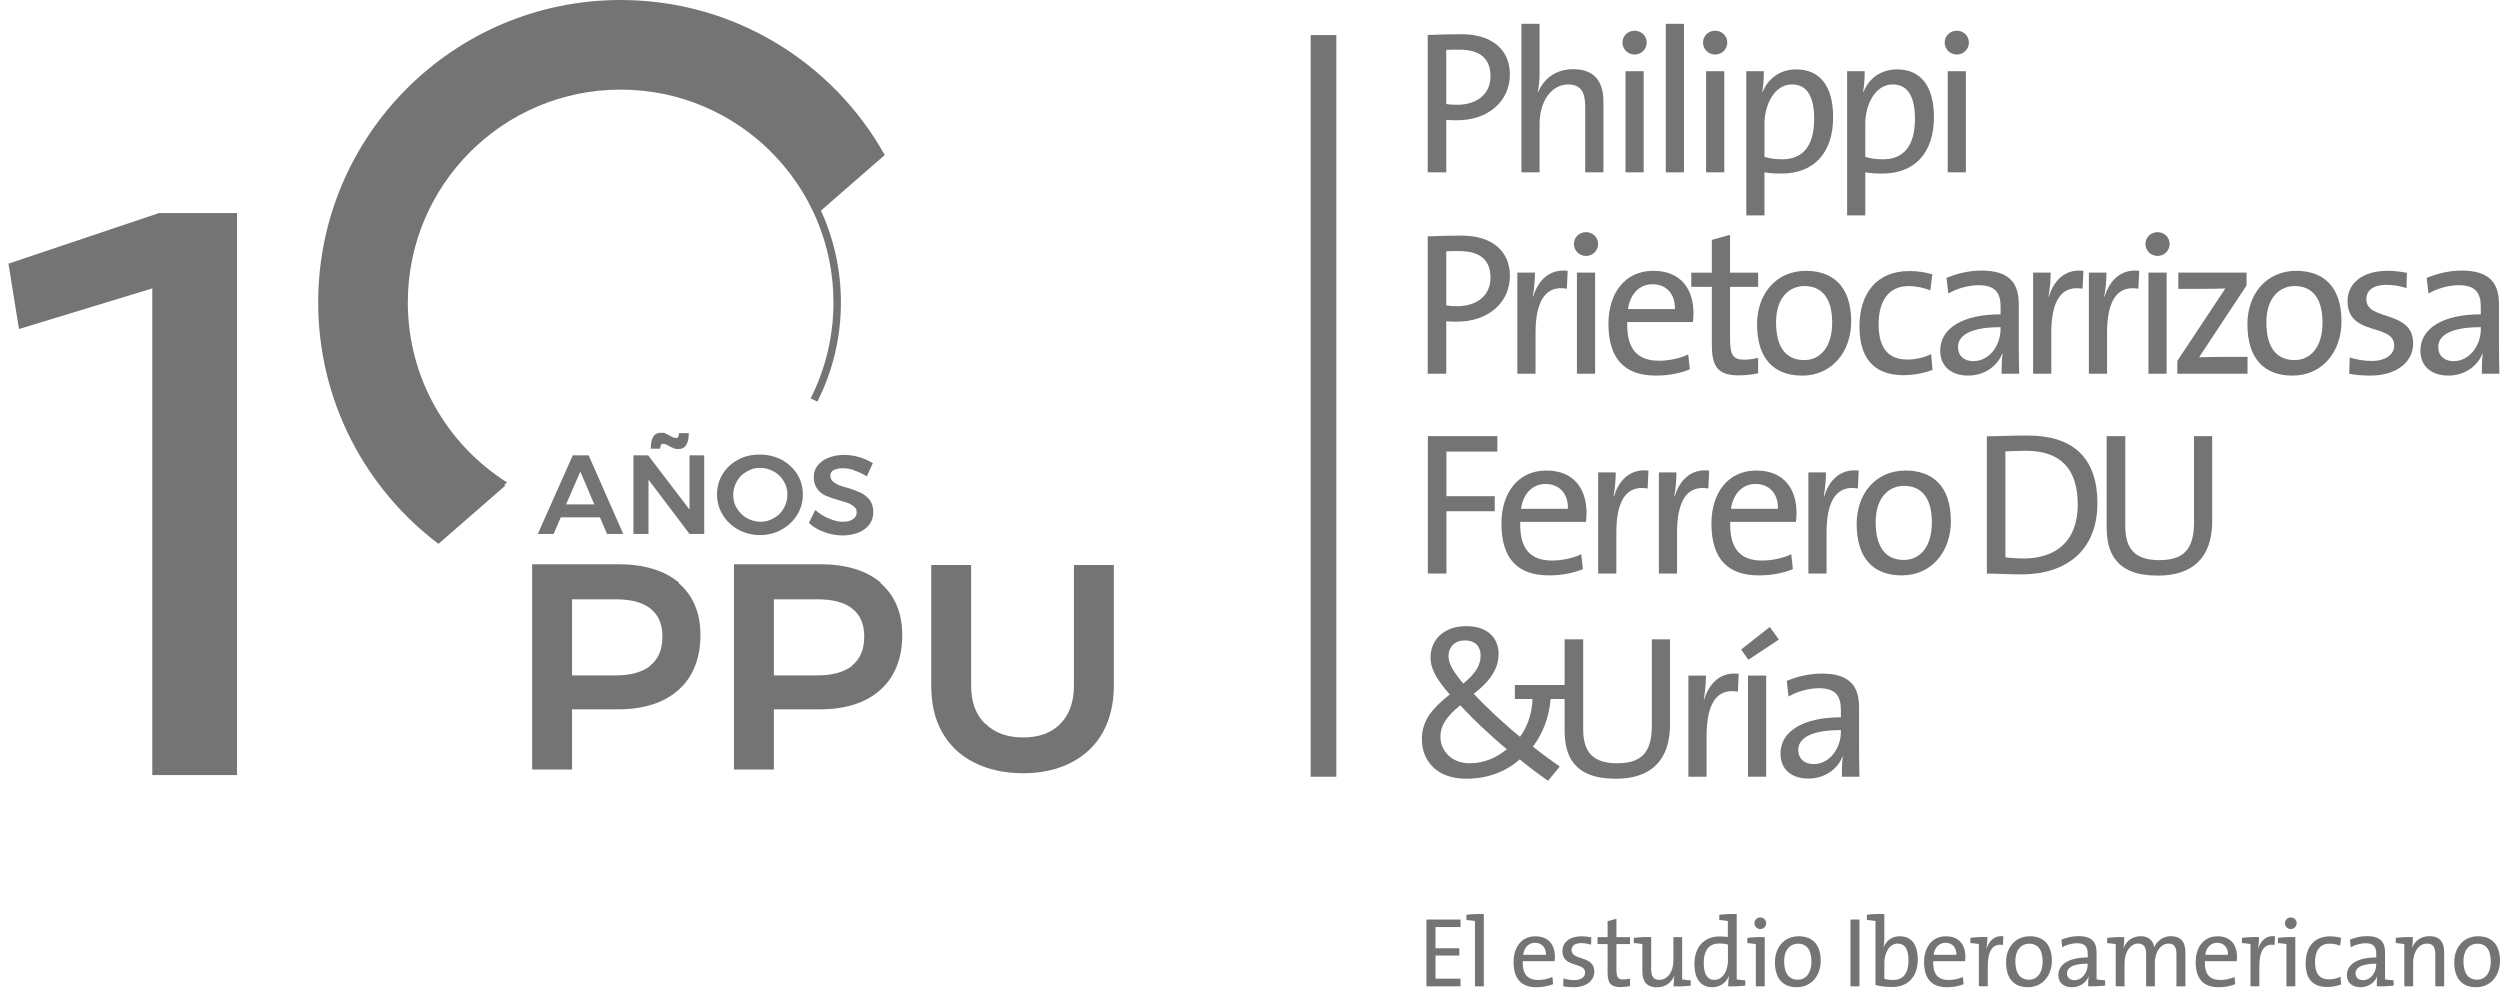 <svg width="223" height="89" viewBox="0 0 223 89" fill="none" xmlns="http://www.w3.org/2000/svg">
<path d="M60.532 52.01C61.808 53.097 62.48 54.645 62.48 56.654C62.48 58.664 61.842 60.377 60.532 61.529C59.256 62.682 57.443 63.275 55.092 63.275H51.028V68.644H47.468V50.33H55.125C57.476 50.33 59.29 50.89 60.566 51.977L60.532 52.01ZM58.014 59.355C58.719 58.795 59.088 57.939 59.088 56.786C59.088 55.633 58.719 54.843 58.014 54.283C57.308 53.723 56.267 53.459 54.924 53.459H51.028V60.245H54.924C56.267 60.245 57.308 59.948 58.014 59.388V59.355Z" fill="#747474"/>
<path d="M78.533 52.01C79.809 53.097 80.481 54.645 80.481 56.654C80.481 58.664 79.842 60.377 78.533 61.529C77.257 62.682 75.443 63.275 73.092 63.275H69.029V68.644H65.469V50.33H73.126C75.477 50.33 77.29 50.89 78.566 51.977L78.533 52.01ZM76.014 59.355C76.719 58.795 77.089 57.939 77.089 56.786C77.089 55.633 76.719 54.843 76.014 54.283C75.309 53.723 74.268 53.459 72.924 53.459H69.029V60.245H72.924C74.268 60.245 75.309 59.948 76.014 59.388V59.355Z" fill="#747474"/>
<path d="M87.902 64.56C88.742 65.383 89.85 65.779 91.261 65.779C92.671 65.779 93.779 65.383 94.585 64.56C95.391 63.736 95.794 62.616 95.794 61.167V50.396H99.354V61.167C99.354 62.748 99.018 64.132 98.38 65.317C97.709 66.503 96.768 67.393 95.559 68.019C94.35 68.644 92.906 68.974 91.261 68.974C89.615 68.974 88.137 68.644 86.895 68.019C85.652 67.393 84.712 66.503 84.04 65.317C83.369 64.132 83.066 62.748 83.066 61.167V50.396H86.626V61.167C86.626 62.616 87.029 63.736 87.869 64.56H87.902Z" fill="#747474"/>
<path d="M21.139 19.037V69.138H13.583V25.724L1.694 29.347L0.754 23.517L14.187 19.004H21.139V19.037Z" fill="#747474"/>
<path d="M54.151 47.629L53.513 46.147H50.021L49.383 47.629H47.972L51.095 40.613H52.506L55.595 47.629H54.118H54.151ZM50.491 44.994H53.01L51.767 42.062L50.491 44.994Z" fill="#747474"/>
<path d="M61.472 40.613H62.816V47.629H61.506L57.846 42.787V47.629H56.502V40.613H57.812L61.506 45.455V40.613H61.472ZM60.532 40.053C60.398 40.053 60.23 40.053 60.096 39.987C59.961 39.921 59.793 39.855 59.625 39.756C59.424 39.624 59.256 39.592 59.155 39.592C59.054 39.592 58.987 39.624 58.954 39.69C58.92 39.756 58.887 39.888 58.887 40.02H58.047C58.047 39.065 58.349 38.603 58.92 38.603C59.491 38.603 59.222 38.603 59.357 38.669C59.491 38.735 59.659 38.801 59.827 38.9C60.028 39.032 60.196 39.065 60.297 39.065C60.398 39.065 60.465 39.032 60.498 38.966C60.532 38.9 60.566 38.768 60.566 38.636H61.439C61.439 39.559 61.137 40.053 60.532 40.053Z" fill="#747474"/>
<path d="M69.734 41.008C70.305 41.337 70.775 41.766 71.111 42.293C71.447 42.853 71.615 43.446 71.615 44.104C71.615 44.763 71.447 45.389 71.111 45.916C70.775 46.476 70.305 46.904 69.734 47.234C69.163 47.563 68.491 47.728 67.786 47.728C67.081 47.728 66.443 47.563 65.838 47.234C65.267 46.904 64.797 46.476 64.461 45.916C64.126 45.356 63.958 44.763 63.958 44.104C63.958 43.446 64.126 42.82 64.461 42.293C64.797 41.733 65.267 41.304 65.838 41.008C66.409 40.679 67.081 40.547 67.786 40.547C68.491 40.547 69.129 40.712 69.734 41.008ZM66.611 42.062C66.241 42.26 65.939 42.556 65.738 42.919C65.536 43.281 65.402 43.676 65.402 44.137C65.402 44.599 65.502 44.994 65.738 45.356C65.973 45.718 66.241 46.015 66.611 46.212C66.98 46.41 67.383 46.542 67.82 46.542C68.256 46.542 68.659 46.443 69.029 46.212C69.398 46.015 69.7 45.718 69.902 45.356C70.103 44.994 70.238 44.599 70.238 44.137C70.238 43.676 70.137 43.281 69.902 42.919C69.7 42.556 69.398 42.26 69.029 42.062C68.659 41.864 68.256 41.733 67.82 41.733C67.383 41.733 66.98 41.831 66.611 42.062Z" fill="#747474"/>
<path d="M76.148 41.93C75.779 41.798 75.409 41.766 75.141 41.766C74.872 41.766 74.57 41.831 74.368 41.93C74.167 42.029 74.066 42.227 74.066 42.424C74.066 42.622 74.133 42.787 74.268 42.918C74.402 43.05 74.57 43.149 74.771 43.248C74.973 43.347 75.242 43.413 75.577 43.511C76.047 43.643 76.451 43.808 76.753 43.94C77.055 44.071 77.324 44.302 77.559 44.565C77.76 44.829 77.894 45.191 77.894 45.652C77.894 46.114 77.794 46.443 77.559 46.772C77.324 47.102 76.988 47.332 76.585 47.497C76.182 47.662 75.712 47.761 75.174 47.761C74.637 47.761 74.066 47.662 73.529 47.464C72.991 47.267 72.521 47.003 72.152 46.641L72.723 45.488C73.092 45.817 73.495 46.081 73.932 46.245C74.368 46.443 74.805 46.542 75.174 46.542C75.544 46.542 75.846 46.476 76.081 46.311C76.283 46.179 76.417 45.982 76.417 45.718C76.417 45.455 76.35 45.356 76.215 45.224C76.081 45.093 75.913 44.994 75.712 44.895C75.51 44.829 75.242 44.73 74.872 44.631C74.402 44.499 73.999 44.368 73.697 44.236C73.394 44.104 73.126 43.907 72.924 43.643C72.723 43.38 72.588 43.017 72.588 42.589C72.588 42.161 72.689 41.831 72.924 41.535C73.159 41.239 73.462 41.008 73.865 40.843C74.268 40.678 74.738 40.58 75.275 40.58C75.812 40.58 76.182 40.646 76.652 40.777C77.122 40.909 77.492 41.107 77.861 41.304L77.324 42.49C76.954 42.26 76.585 42.095 76.182 41.963L76.148 41.93Z" fill="#747474"/>
<path d="M55.36 0C65.484 0 74.306 5.577 78.92 13.827L73.227 18.787C74.371 21.28 75.01 24.054 75.01 26.977C75.01 30.159 74.253 33.163 72.911 35.822L72.309 35.536C73.61 32.964 74.344 30.056 74.344 26.977C74.344 16.492 65.844 7.993 55.36 7.993C44.876 7.993 36.377 16.492 36.377 26.977C36.377 33.737 39.91 39.671 45.231 43.035L44.969 43.262C45.001 43.282 45.033 43.304 45.066 43.324L39.111 48.512C32.595 43.588 28.383 35.774 28.383 26.977C28.383 12.078 40.461 0 55.36 0Z" fill="#747474"/>
<path d="M127.239 87.98V82.023H130.279V82.693H128.048V84.584H130.174V85.234H128.048V87.298H130.279V87.98H127.239Z" fill="#747474"/>
<path d="M132.356 87.98H131.566V82.154C131.357 82.117 131.06 82.086 130.805 82.066V81.598C131.244 81.544 131.847 81.51 132.356 81.538V87.98Z" fill="#747474"/>
<path d="M138.676 85.738H135.829C135.795 86.91 136.276 87.415 137.205 87.415C137.649 87.415 138.122 87.31 138.473 87.141L138.541 87.786C138.119 87.96 137.615 88.062 137.066 88.062C135.733 88.062 135.011 87.355 135.011 85.81C135.011 84.495 135.722 83.517 136.956 83.517C138.19 83.517 138.702 84.355 138.702 85.362C138.702 85.465 138.691 85.59 138.674 85.738M136.927 84.096C136.358 84.096 135.951 84.529 135.866 85.171H137.898C137.915 84.529 137.536 84.096 136.927 84.096Z" fill="#747474"/>
<path d="M140.36 88.06C140.032 88.06 139.712 88.031 139.438 87.98L139.463 87.275C139.735 87.364 140.083 87.427 140.417 87.427C140.997 87.427 141.393 87.161 141.393 86.756C141.393 85.775 139.367 86.374 139.367 84.832C139.367 84.09 139.973 83.517 141.108 83.517C141.374 83.517 141.682 83.554 141.943 83.605L141.926 84.267C141.654 84.178 141.34 84.124 141.051 84.124C140.471 84.124 140.182 84.373 140.182 84.752C140.182 85.716 142.214 85.194 142.214 86.668C142.214 87.461 141.512 88.062 140.358 88.062" fill="#747474"/>
<path d="M144.561 88.051C143.669 88.051 143.397 87.68 143.397 86.736V84.21H142.503V83.591H143.397V82.171L144.184 81.951V83.591H145.399V84.21H144.184V86.448C144.184 87.175 144.315 87.366 144.807 87.366C145.005 87.366 145.229 87.332 145.399 87.289V87.957C145.155 88.014 144.841 88.048 144.558 88.048" fill="#747474"/>
<path d="M149.287 87.98C149.287 87.726 149.307 87.327 149.355 87.061L149.341 87.053C149.084 87.66 148.551 88.068 147.807 88.068C146.805 88.068 146.499 87.441 146.499 86.665V84.21C146.287 84.176 145.993 84.139 145.735 84.121V83.657C146.191 83.603 146.797 83.565 147.283 83.591V86.426C147.283 87.044 147.456 87.404 148.022 87.404C148.741 87.404 149.268 86.671 149.268 85.701V83.591H150.049V87.361C150.255 87.395 150.561 87.432 150.813 87.449V87.92C150.374 87.971 149.769 88.008 149.29 87.98" fill="#747474"/>
<path d="M154.153 87.98C154.153 87.731 154.173 87.344 154.224 87.09L154.207 87.078C153.958 87.669 153.429 88.059 152.744 88.059C151.671 88.059 151.142 87.272 151.142 85.992C151.142 84.458 152.016 83.531 153.386 83.531C153.624 83.531 153.865 83.551 154.125 83.574V82.154C153.913 82.12 153.613 82.085 153.361 82.065V81.598C153.799 81.543 154.405 81.512 154.915 81.538V87.361C155.124 87.395 155.421 87.432 155.679 87.449V87.917C155.24 87.968 154.634 88.005 154.15 87.977M154.131 84.252C153.867 84.184 153.604 84.158 153.358 84.158C152.526 84.158 151.974 84.66 151.974 85.926C151.974 86.87 152.282 87.406 152.936 87.406C153.729 87.406 154.131 86.48 154.131 85.713V84.255V84.252Z" fill="#747474"/>
<path d="M157.414 87.98H156.621V84.213C156.412 84.179 156.114 84.141 155.863 84.124V83.66C156.296 83.605 156.901 83.568 157.414 83.594V87.983V87.98ZM157.02 82.87C156.732 82.87 156.494 82.639 156.494 82.348C156.494 82.057 156.732 81.837 157.02 81.837C157.309 81.837 157.544 82.057 157.544 82.348C157.544 82.639 157.309 82.87 157.02 82.87Z" fill="#747474"/>
<path d="M160.278 88.06C159.098 88.06 158.325 87.37 158.325 85.827C158.325 84.538 159.129 83.514 160.445 83.514C161.557 83.514 162.407 84.13 162.407 85.71C162.407 87.03 161.566 88.057 160.278 88.057M160.371 84.176C159.743 84.176 159.146 84.66 159.146 85.744C159.146 86.828 159.573 87.389 160.371 87.389C161.02 87.389 161.58 86.873 161.58 85.755C161.58 84.757 161.178 84.176 160.371 84.176Z" fill="#747474"/>
<path d="M165.865 82.023H165.061V87.98H165.865V82.023Z" fill="#747474"/>
<path d="M168.084 83.665C168.084 83.919 168.056 84.264 168.013 84.484L168.022 84.492C168.26 83.874 168.803 83.514 169.457 83.514C170.49 83.514 171.065 84.239 171.065 85.579C171.065 87.113 170.198 88.04 168.792 88.04C168.197 88.04 167.756 87.988 167.292 87.863V82.151C167.082 82.114 166.782 82.083 166.527 82.063V81.595C166.966 81.541 167.572 81.507 168.081 81.535V83.662L168.084 83.665ZM169.273 84.167C168.486 84.167 168.084 85.094 168.084 85.853V87.31C168.311 87.378 168.557 87.415 168.865 87.415C169.689 87.415 170.238 86.91 170.238 85.65C170.238 84.706 169.938 84.17 169.273 84.17" fill="#747474"/>
<path d="M175.287 85.738H172.443C172.406 86.91 172.887 87.415 173.818 87.415C174.266 87.415 174.741 87.31 175.086 87.141L175.157 87.786C174.741 87.96 174.229 88.062 173.682 88.062C172.344 88.062 171.628 87.355 171.628 85.81C171.628 84.495 172.338 83.517 173.575 83.517C174.812 83.517 175.316 84.355 175.316 85.362C175.316 85.465 175.307 85.59 175.287 85.738ZM173.541 84.096C172.969 84.096 172.562 84.529 172.477 85.171H174.509C174.532 84.529 174.15 84.096 173.541 84.096Z" fill="#747474"/>
<path d="M177.181 84.635H177.198C177.388 84.025 177.827 83.417 178.698 83.514L178.662 84.29C177.742 84.13 177.309 84.809 177.309 86.212V87.977H176.516V84.207C176.304 84.173 176.007 84.136 175.755 84.119V83.654C176.194 83.6 176.794 83.563 177.28 83.588C177.28 83.865 177.249 84.27 177.181 84.632" fill="#747474"/>
<path d="M180.895 88.06C179.715 88.06 178.942 87.37 178.942 85.827C178.942 84.538 179.749 83.514 181.062 83.514C182.174 83.514 183.024 84.13 183.024 85.71C183.024 87.03 182.183 88.057 180.895 88.057M180.994 84.176C180.363 84.176 179.769 84.66 179.769 85.744C179.769 86.828 180.199 87.389 180.994 87.389C181.639 87.389 182.203 86.873 182.203 85.755C182.203 84.757 181.801 84.176 180.994 84.176Z" fill="#747474"/>
<path d="M186.267 87.98C186.267 87.672 186.267 87.355 186.312 87.107H186.292C186.086 87.643 185.534 88.059 184.809 88.059C184.085 88.059 183.604 87.669 183.604 86.973C183.604 86.012 184.577 85.402 186.225 85.402V85.074C186.225 84.464 185.99 84.136 185.268 84.136C184.857 84.136 184.331 84.27 183.955 84.498L183.875 83.819C184.297 83.642 184.823 83.503 185.404 83.503C186.655 83.503 187.014 84.093 187.014 84.965V87.358C187.224 87.392 187.521 87.429 187.776 87.446V87.914C187.337 87.965 186.734 88.002 186.27 87.974M186.222 85.958C184.71 85.958 184.376 86.425 184.376 86.822C184.376 87.192 184.64 87.432 185.039 87.432C185.752 87.432 186.222 86.725 186.222 86.035V85.955V85.958Z" fill="#747474"/>
<path d="M194.138 87.98V85.165C194.138 84.555 194.002 84.167 193.43 84.167C192.808 84.167 192.213 84.829 192.213 85.887V87.98H191.435V85.154C191.435 84.612 191.322 84.167 190.724 84.167C190.059 84.167 189.51 84.88 189.51 85.887V87.98H188.723V84.213C188.511 84.179 188.217 84.142 187.959 84.125V83.66C188.398 83.606 189.001 83.569 189.485 83.594C189.485 83.854 189.468 84.247 189.42 84.515L189.434 84.524C189.688 83.905 190.249 83.509 190.951 83.509C191.871 83.509 192.117 84.15 192.151 84.504C192.326 84.09 192.799 83.509 193.64 83.509C194.48 83.509 194.939 83.959 194.939 84.946V87.98H194.146H194.138Z" fill="#747474"/>
<path d="M199.516 85.738H196.671C196.637 86.91 197.118 87.415 198.047 87.415C198.491 87.415 198.967 87.31 199.315 87.141L199.388 87.786C198.967 87.96 198.46 88.062 197.914 88.062C196.575 88.062 195.856 87.355 195.856 85.81C195.856 84.495 196.569 83.517 197.803 83.517C199.037 83.517 199.544 84.355 199.544 85.362C199.544 85.465 199.533 85.59 199.513 85.738M197.764 84.096C197.195 84.096 196.793 84.529 196.705 85.171H198.737C198.754 84.529 198.378 84.096 197.764 84.096Z" fill="#747474"/>
<path d="M201.412 84.635H201.426C201.61 84.025 202.055 83.417 202.927 83.514L202.89 84.29C201.97 84.13 201.531 84.809 201.531 86.212V87.977H200.744V84.207C200.532 84.173 200.235 84.136 199.98 84.119V83.654C200.422 83.6 201.025 83.563 201.506 83.588C201.506 83.865 201.48 84.27 201.412 84.632" fill="#747474"/>
<path d="M204.738 87.98H203.948V84.213C203.742 84.179 203.442 84.141 203.19 84.124V83.66C203.626 83.605 204.231 83.568 204.741 83.594V87.983L204.738 87.98ZM204.342 82.87C204.053 82.87 203.815 82.639 203.815 82.348C203.815 82.057 204.053 81.837 204.342 81.837C204.63 81.837 204.865 82.057 204.865 82.348C204.865 82.639 204.627 82.87 204.342 82.87Z" fill="#747474"/>
<path d="M207.574 88.039C206.533 88.039 205.664 87.546 205.664 85.932C205.664 84.52 206.383 83.522 207.84 83.522C208.177 83.522 208.525 83.574 208.828 83.662L208.74 84.358C208.466 84.25 208.146 84.173 207.801 84.173C206.923 84.173 206.499 84.826 206.499 85.824C206.499 86.679 206.779 87.358 207.741 87.358C208.109 87.358 208.494 87.269 208.771 87.121L208.834 87.811C208.545 87.925 208.081 88.039 207.574 88.039Z" fill="#747474"/>
<path d="M212.009 87.98C212.009 87.672 212.009 87.355 212.052 87.107H212.035C211.822 87.643 211.27 88.06 210.551 88.06C209.833 88.06 209.343 87.669 209.343 86.973C209.343 86.012 210.314 85.402 211.961 85.402V85.074C211.961 84.464 211.723 84.136 211.007 84.136C210.6 84.136 210.073 84.27 209.691 84.498L209.615 83.819C210.036 83.642 210.56 83.503 211.137 83.503C212.394 83.503 212.748 84.093 212.748 84.966V87.358C212.96 87.392 213.257 87.43 213.512 87.447V87.914C213.073 87.966 212.47 88.003 212.006 87.974M211.961 85.958C210.45 85.958 210.113 86.426 210.113 86.822C210.113 87.193 210.379 87.432 210.781 87.432C211.491 87.432 211.961 86.725 211.961 86.035V85.955V85.958Z" fill="#747474"/>
<path d="M215.151 84.512L215.174 84.521C215.423 83.91 215.961 83.506 216.705 83.506C217.704 83.506 218.019 84.133 218.019 84.912V87.983H217.229V85.151C217.229 84.532 217.065 84.17 216.487 84.17C215.768 84.17 215.253 84.903 215.253 85.872V87.983H214.464V84.213C214.251 84.179 213.957 84.141 213.702 84.124V83.657C214.141 83.603 214.744 83.566 215.228 83.591C215.228 83.848 215.211 84.253 215.157 84.512" fill="#747474"/>
<path d="M220.872 88.06C219.691 88.06 218.919 87.37 218.919 85.827C218.919 84.538 219.728 83.514 221.036 83.514C222.151 83.514 223 84.13 223 85.71C223 87.03 222.159 88.057 220.872 88.057M220.971 84.176C220.337 84.176 219.742 84.66 219.742 85.744C219.742 86.828 220.175 87.389 220.971 87.389C221.619 87.389 222.176 86.873 222.176 85.755C222.176 84.757 221.777 84.176 220.971 84.176Z" fill="#747474"/>
<path d="M119.2 3.128H116.913V69.285H119.2V3.128Z" fill="#747474"/>
<path d="M147.345 64.725C147.345 67.195 146.355 68.084 144.229 68.084C141.778 68.084 141.22 66.724 141.22 65.036V57.031H139.565V61.103H135.126V62.35H136.7C136.663 63.73 136.179 64.925 135.585 65.723C134.144 64.562 132.539 63.037 131.458 61.893C132.99 60.696 133.674 59.606 133.674 58.318C133.674 56.886 132.667 55.851 130.793 55.851C128.738 55.851 127.606 57.123 127.606 58.628C127.606 59.572 127.985 60.408 129.316 61.95C127.875 63.094 126.831 64.2 126.831 65.906C126.831 67.919 128.2 69.462 130.793 69.462C132.774 69.462 134.413 68.771 135.565 67.739C136.304 68.355 137.204 69.028 138.087 69.644L139.131 68.375C138.447 67.902 137.62 67.303 136.737 66.596C137.631 65.418 138.18 63.969 138.313 62.35H139.565V65.161C139.565 67.34 140.32 69.464 144.121 69.464C147.292 69.464 148.967 67.813 148.967 64.6V57.031H147.345V64.725ZM129.208 58.54C129.208 57.687 129.802 57.126 130.649 57.126C131.656 57.126 132.072 57.724 132.072 58.486C132.072 59.413 131.532 60.14 130.524 60.975C129.551 59.812 129.208 59.142 129.208 58.543M131.099 68.084C129.494 68.084 128.486 66.995 128.486 65.706C128.486 64.742 129.007 63.927 130.253 62.911C131.297 64.055 132.916 65.598 134.413 66.832C133.567 67.522 132.469 68.084 131.099 68.084Z" fill="#747474"/>
<path d="M152.01 62.404H151.973C152.117 61.66 152.171 60.827 152.171 60.263H150.606V69.282H152.228V65.652C152.228 62.766 153.128 61.369 155.021 61.694L155.092 60.097C153.309 59.898 152.389 61.149 152.013 62.401" fill="#747474"/>
<path d="M155.307 57.938L155.956 58.848L158.676 57.049L157.866 55.925L155.307 57.938Z" fill="#747474"/>
<path d="M157.543 60.262H155.922V69.282H157.543V60.262Z" fill="#747474"/>
<path d="M165.864 69.282C165.845 68.504 165.828 67.54 165.828 66.687V63.094C165.828 61.298 165.089 60.083 162.513 60.083C161.324 60.083 160.243 60.374 159.377 60.736L159.538 62.133C160.314 61.66 161.395 61.389 162.242 61.389C163.719 61.389 164.206 62.059 164.206 63.314V63.984C160.821 63.984 158.82 65.236 158.82 67.215C158.82 68.649 159.827 69.448 161.305 69.448C162.782 69.448 163.917 68.595 164.35 67.489H164.387C164.296 67.996 164.296 68.649 164.296 69.285H165.864V69.282ZM164.206 65.29C164.206 66.704 163.232 68.156 161.774 68.156C160.945 68.156 160.405 67.665 160.405 66.904C160.405 66.088 161.09 65.124 164.206 65.124V65.287V65.29Z" fill="#747474"/>
<path d="M129.981 28.692C129.675 28.692 129.332 28.692 129.007 28.655V33.338H127.351V21.087C128.251 21.05 129.242 21.013 130.34 21.013C133.134 21.013 134.682 22.427 134.682 24.606C134.682 27.001 132.737 28.69 129.981 28.69M130.162 22.396C129.712 22.396 129.352 22.396 129.007 22.413V27.241C129.313 27.295 129.655 27.315 130 27.315C131.8 27.298 132.952 26.317 132.952 24.774C132.952 23.232 132.069 22.399 130.162 22.399" fill="#747474"/>
<path d="M139.762 25.752C137.872 25.427 136.971 26.824 136.971 29.707V33.337H135.35V24.318H136.918C136.918 24.88 136.864 25.715 136.72 26.459H136.756C137.136 25.207 138.053 23.953 139.836 24.155L139.762 25.752Z" fill="#747474"/>
<path d="M141.472 22.83C140.877 22.83 140.391 22.357 140.391 21.761C140.391 21.165 140.877 20.708 141.472 20.708C142.066 20.708 142.553 21.165 142.553 21.761C142.553 22.357 142.066 22.83 141.472 22.83ZM140.662 24.319H142.284V33.338H140.662V24.319Z" fill="#747474"/>
<path d="M151.002 28.73H145.149C145.075 31.142 146.069 32.177 147.976 32.177C148.896 32.177 149.867 31.961 150.589 31.616L150.733 32.941C149.867 33.304 148.823 33.503 147.707 33.503C144.951 33.503 143.473 32.052 143.473 28.875C143.473 26.172 144.934 24.156 147.472 24.156C150.011 24.156 151.059 25.881 151.059 27.948C151.059 28.165 151.039 28.419 151.005 28.73M147.399 25.353C146.227 25.353 145.401 26.243 145.219 27.566H149.4C149.437 26.243 148.661 25.353 147.399 25.353Z" fill="#747474"/>
<path d="M155.092 33.483C153.255 33.483 152.698 32.721 152.698 30.779V25.59H150.861V24.321H152.698V21.398L154.32 20.944V24.321H156.825V25.59H154.32V30.198C154.32 31.686 154.589 32.083 155.599 32.083C156.012 32.083 156.465 32.011 156.825 31.92V33.3C156.321 33.409 155.673 33.483 155.095 33.483" fill="#747474"/>
<path d="M160.747 33.503C158.315 33.503 156.73 32.086 156.73 28.912C156.73 26.263 158.389 24.158 161.089 24.158C163.376 24.158 165.125 25.43 165.125 28.678C165.125 31.398 163.396 33.506 160.747 33.506M160.945 25.515C159.649 25.515 158.423 26.514 158.423 28.746C158.423 30.979 159.306 32.12 160.945 32.12C162.278 32.12 163.43 31.067 163.43 28.763C163.43 26.713 162.601 25.515 160.945 25.515Z" fill="#747474"/>
<path d="M169.79 33.466C167.645 33.466 165.864 32.451 165.864 29.129C165.864 26.226 167.342 24.175 170.331 24.175C171.033 24.175 171.735 24.284 172.366 24.466L172.185 25.901C171.627 25.684 170.959 25.519 170.257 25.519C168.454 25.519 167.574 26.862 167.574 28.912C167.574 30.672 168.151 32.072 170.133 32.072C170.888 32.072 171.681 31.889 172.258 31.581L172.383 32.995C171.788 33.232 170.832 33.466 169.79 33.466Z" fill="#747474"/>
<path d="M178.544 33.338C178.544 32.702 178.544 32.049 178.635 31.542H178.601C178.168 32.648 177.033 33.501 175.555 33.501C174.078 33.501 173.067 32.702 173.067 31.268C173.067 29.289 175.068 28.037 178.454 28.037V27.364C178.454 26.112 177.967 25.442 176.492 25.442C175.646 25.442 174.565 25.713 173.789 26.186L173.628 24.789C174.494 24.427 175.572 24.136 176.761 24.136C179.337 24.136 180.075 25.351 180.075 27.147V30.74C180.075 31.593 180.092 32.554 180.112 33.335H178.544V33.338ZM178.454 29.183C175.337 29.183 174.652 30.144 174.652 30.963C174.652 31.727 175.193 32.215 176.019 32.215C177.48 32.215 178.451 30.763 178.451 29.346V29.183H178.454Z" fill="#747474"/>
<path d="M185.768 25.752C183.874 25.427 182.974 26.824 182.974 29.707V33.337H181.352V24.318H182.92C182.92 24.88 182.866 25.715 182.722 26.459H182.759C183.138 25.207 184.058 23.953 185.838 24.155L185.768 25.752Z" fill="#747474"/>
<path d="M190.74 25.753C188.849 25.428 187.949 26.825 187.949 29.708V33.338H186.328V24.319H187.896C187.896 24.88 187.842 25.716 187.697 26.46H187.734C188.113 25.208 189.031 23.954 190.814 24.156L190.743 25.753H190.74Z" fill="#747474"/>
<path d="M192.453 22.83C191.859 22.83 191.372 22.357 191.372 21.761C191.372 21.165 191.859 20.708 192.453 20.708C193.048 20.708 193.534 21.165 193.534 21.761C193.534 22.357 193.048 22.83 192.453 22.83ZM191.641 24.319H193.263V33.338H191.641V24.319Z" fill="#747474"/>
<path d="M194.216 33.337V32.194L198.501 25.732C197.998 25.749 197.115 25.769 196.141 25.769H194.304V24.318H200.392V25.461L196.158 31.869C196.645 31.849 197.797 31.832 198.589 31.832H200.48V33.337H194.211H194.216Z" fill="#747474"/>
<path d="M204.485 33.503C202.054 33.503 200.469 32.086 200.469 28.912C200.469 26.263 202.127 24.158 204.828 24.158C207.117 24.158 208.861 25.43 208.861 28.678C208.861 31.398 207.132 33.506 204.485 33.506M204.683 25.515C203.387 25.515 202.161 26.514 202.161 28.746C202.161 30.979 203.045 32.12 204.683 32.12C206.016 32.12 207.168 31.067 207.168 28.763C207.168 26.713 206.339 25.515 204.683 25.515Z" fill="#747474"/>
<path d="M211.436 33.503C210.771 33.503 210.103 33.449 209.546 33.341L209.599 31.889C210.16 32.072 210.879 32.197 211.564 32.197C212.752 32.197 213.562 31.653 213.562 30.817C213.562 28.804 209.401 30.036 209.401 26.859C209.401 25.336 210.644 24.156 212.987 24.156C213.525 24.156 214.156 24.23 214.697 24.338L214.66 25.698C214.102 25.516 213.454 25.408 212.86 25.408C211.671 25.408 211.077 25.915 211.077 26.697C211.077 28.675 215.254 27.603 215.254 30.635C215.254 32.269 213.814 33.5 211.436 33.5" fill="#747474"/>
<path d="M221.38 33.338C221.38 32.702 221.38 32.049 221.47 31.542H221.433C221 32.648 219.865 33.501 218.388 33.501C216.91 33.501 215.9 32.702 215.9 31.268C215.9 29.289 217.901 28.037 221.286 28.037V27.364C221.286 26.112 220.799 25.442 219.322 25.442C218.476 25.442 217.394 25.713 216.622 26.186L216.46 24.789C217.326 24.427 218.405 24.136 219.594 24.136C222.169 24.136 222.908 25.351 222.908 27.147V30.74C222.908 31.593 222.925 32.554 222.945 33.335H221.377L221.38 33.338ZM221.292 29.183C218.176 29.183 217.491 30.144 217.491 30.963C217.491 31.727 218.031 32.215 218.861 32.215C220.318 32.215 221.292 30.763 221.292 29.346V29.183Z" fill="#747474"/>
<path d="M129.981 10.727C129.675 10.727 129.332 10.727 129.007 10.69V15.373H127.351V3.122C128.251 3.088 129.242 3.051 130.34 3.051C133.134 3.051 134.682 4.465 134.682 6.644C134.682 9.039 132.737 10.727 129.981 10.727ZM130.162 4.428C129.712 4.428 129.352 4.428 129.007 4.448V9.276C129.313 9.33 129.655 9.347 130 9.347C131.8 9.33 132.952 8.349 132.952 6.806C132.952 5.264 132.069 4.428 130.162 4.428Z" fill="#747474"/>
<path d="M141.402 15.373V9.55C141.402 8.278 141.059 7.534 139.87 7.534C138.393 7.534 137.331 9.039 137.331 11.035V15.373H135.71V2.124H137.331V6.39C137.331 6.969 137.295 7.716 137.17 8.187L137.207 8.204C137.73 6.969 138.829 6.171 140.323 6.171C142.378 6.171 143.026 7.457 143.026 9.056V15.373H141.404H141.402Z" fill="#747474"/>
<path d="M145.805 4.864C145.211 4.864 144.724 4.394 144.724 3.795C144.724 3.196 145.211 2.74 145.805 2.74C146.399 2.74 146.886 3.193 146.886 3.795C146.886 4.397 146.399 4.864 145.805 4.864ZM144.996 6.353H146.617V15.372H144.996V6.353Z" fill="#747474"/>
<path d="M150.21 2.124H148.588V15.373H150.21V2.124Z" fill="#747474"/>
<path d="M152.992 4.864C152.397 4.864 151.91 4.394 151.91 3.795C151.91 3.196 152.397 2.74 152.992 2.74C153.586 2.74 154.073 3.193 154.073 3.795C154.073 4.397 153.586 4.864 152.992 4.864ZM152.182 6.353H153.804V15.372H152.182V6.353Z" fill="#747474"/>
<path d="M158.904 15.481C158.347 15.481 157.914 15.464 157.39 15.37V19.211H155.768V6.353H157.336C157.336 6.861 157.3 7.679 157.192 8.187L157.229 8.204C157.733 6.952 158.814 6.191 160.238 6.191C162.326 6.191 163.515 7.679 163.515 10.437C163.515 13.648 161.803 15.481 158.904 15.481ZM159.841 7.531C158.219 7.531 157.393 9.436 157.393 11.015V13.992C157.86 14.138 158.367 14.209 158.978 14.209C160.688 14.209 161.825 13.177 161.825 10.579C161.825 8.637 161.194 7.531 159.844 7.531" fill="#747474"/>
<path d="M167.899 15.481C167.342 15.481 166.908 15.464 166.385 15.37V19.211H164.763V6.353H166.331C166.331 6.861 166.294 7.679 166.187 8.187L166.221 8.204C166.724 6.952 167.806 6.191 169.229 6.191C171.318 6.191 172.507 7.679 172.507 10.437C172.507 13.648 170.797 15.481 167.896 15.481M168.833 7.531C167.211 7.531 166.382 9.436 166.382 11.015V13.992C166.849 14.138 167.356 14.209 167.967 14.209C169.677 14.209 170.814 13.177 170.814 10.579C170.814 8.637 170.183 7.531 168.833 7.531Z" fill="#747474"/>
<path d="M174.545 4.864C173.951 4.864 173.464 4.394 173.464 3.795C173.464 3.196 173.951 2.74 174.545 2.74C175.14 2.74 175.626 3.193 175.626 3.795C175.626 4.397 175.14 4.864 174.545 4.864ZM173.736 6.353H175.357V15.372H173.736V6.353Z" fill="#747474"/>
<path d="M129.023 40.282V44.26H133.331V45.603H129.023V51.16H127.365V38.901H133.566V40.282H129.023Z" fill="#747474"/>
<path d="M141.464 46.549H135.605C135.531 48.964 136.525 49.999 138.435 49.999C139.355 49.999 140.329 49.783 141.05 49.438L141.195 50.764C140.329 51.126 139.284 51.325 138.166 51.325C135.407 51.325 133.929 49.874 133.929 46.694C133.929 43.988 135.39 41.972 137.931 41.972C140.473 41.972 141.52 43.697 141.52 45.768C141.52 45.987 141.503 46.241 141.466 46.549H141.464ZM137.858 43.17C136.686 43.17 135.857 44.06 135.675 45.386H139.859C139.896 44.06 139.12 43.17 137.858 43.17Z" fill="#747474"/>
<path d="M160.195 46.549H154.336C154.265 48.964 155.256 49.999 157.166 49.999C158.086 49.999 159.06 49.783 159.781 49.438L159.926 50.764C159.06 51.126 158.015 51.325 156.897 51.325C154.138 51.325 152.66 49.874 152.66 46.694C152.66 43.988 154.121 41.972 156.662 41.972C159.204 41.972 160.251 43.697 160.251 45.768C160.251 45.987 160.234 46.241 160.197 46.549H160.195ZM156.589 43.17C155.417 43.17 154.588 44.06 154.406 45.386H158.59C158.627 44.06 157.851 43.17 156.589 43.17Z" fill="#747474"/>
<path d="M169.637 51.325C167.203 51.325 165.615 49.908 165.615 46.732C165.615 44.08 167.274 41.972 169.979 41.972C172.269 41.972 174.018 43.244 174.018 46.495C174.018 49.218 172.286 51.325 169.637 51.325ZM169.835 43.335C168.536 43.335 167.31 44.333 167.31 46.569C167.31 48.805 168.193 49.948 169.835 49.948C171.168 49.948 172.323 48.896 172.323 46.589C172.323 44.536 171.494 43.338 169.835 43.338V43.335Z" fill="#747474"/>
<path d="M180.308 51.235C179.082 51.235 178.126 51.163 177.226 51.163V38.922C178.162 38.904 179.532 38.85 180.868 38.85C184.763 38.85 187.087 40.684 187.087 44.898C187.087 49.113 184.293 51.238 180.308 51.238V51.235ZM180.704 40.21C180.073 40.21 179.334 40.248 178.881 40.265V49.709C179.331 49.78 179.999 49.818 180.486 49.818C183.336 49.818 185.335 48.329 185.335 45.004C185.335 41.879 183.857 40.208 180.701 40.208L180.704 40.21Z" fill="#747474"/>
<path d="M192.476 51.345C188.672 51.345 187.916 49.221 187.916 47.042V38.904H189.575V46.914C189.575 48.602 190.132 49.965 192.586 49.965C194.715 49.965 195.705 49.075 195.705 46.606V38.904H197.327V46.477C197.327 49.691 195.649 51.345 192.476 51.345Z" fill="#747474"/>
<path d="M146.968 43.572C145.078 43.247 144.178 44.645 144.178 47.528V51.158H142.556V42.138H144.124C144.124 42.7 144.07 43.535 143.926 44.28H143.963C144.342 43.028 145.259 41.773 147.042 41.976L146.971 43.572H146.968Z" fill="#747474"/>
<path d="M152.386 43.572C150.496 43.247 149.593 44.645 149.593 47.528V51.158H147.971V42.138H149.539C149.539 42.7 149.485 43.535 149.341 44.28H149.378C149.757 43.028 150.674 41.773 152.457 41.976L152.386 43.572Z" fill="#747474"/>
<path d="M165.723 43.572C163.832 43.247 162.929 44.645 162.929 47.528V51.158H161.307V42.138H162.875C162.875 42.7 162.822 43.535 162.677 44.28H162.714C163.093 43.028 164.01 41.773 165.794 41.976L165.723 43.572Z" fill="#747474"/>
</svg>
